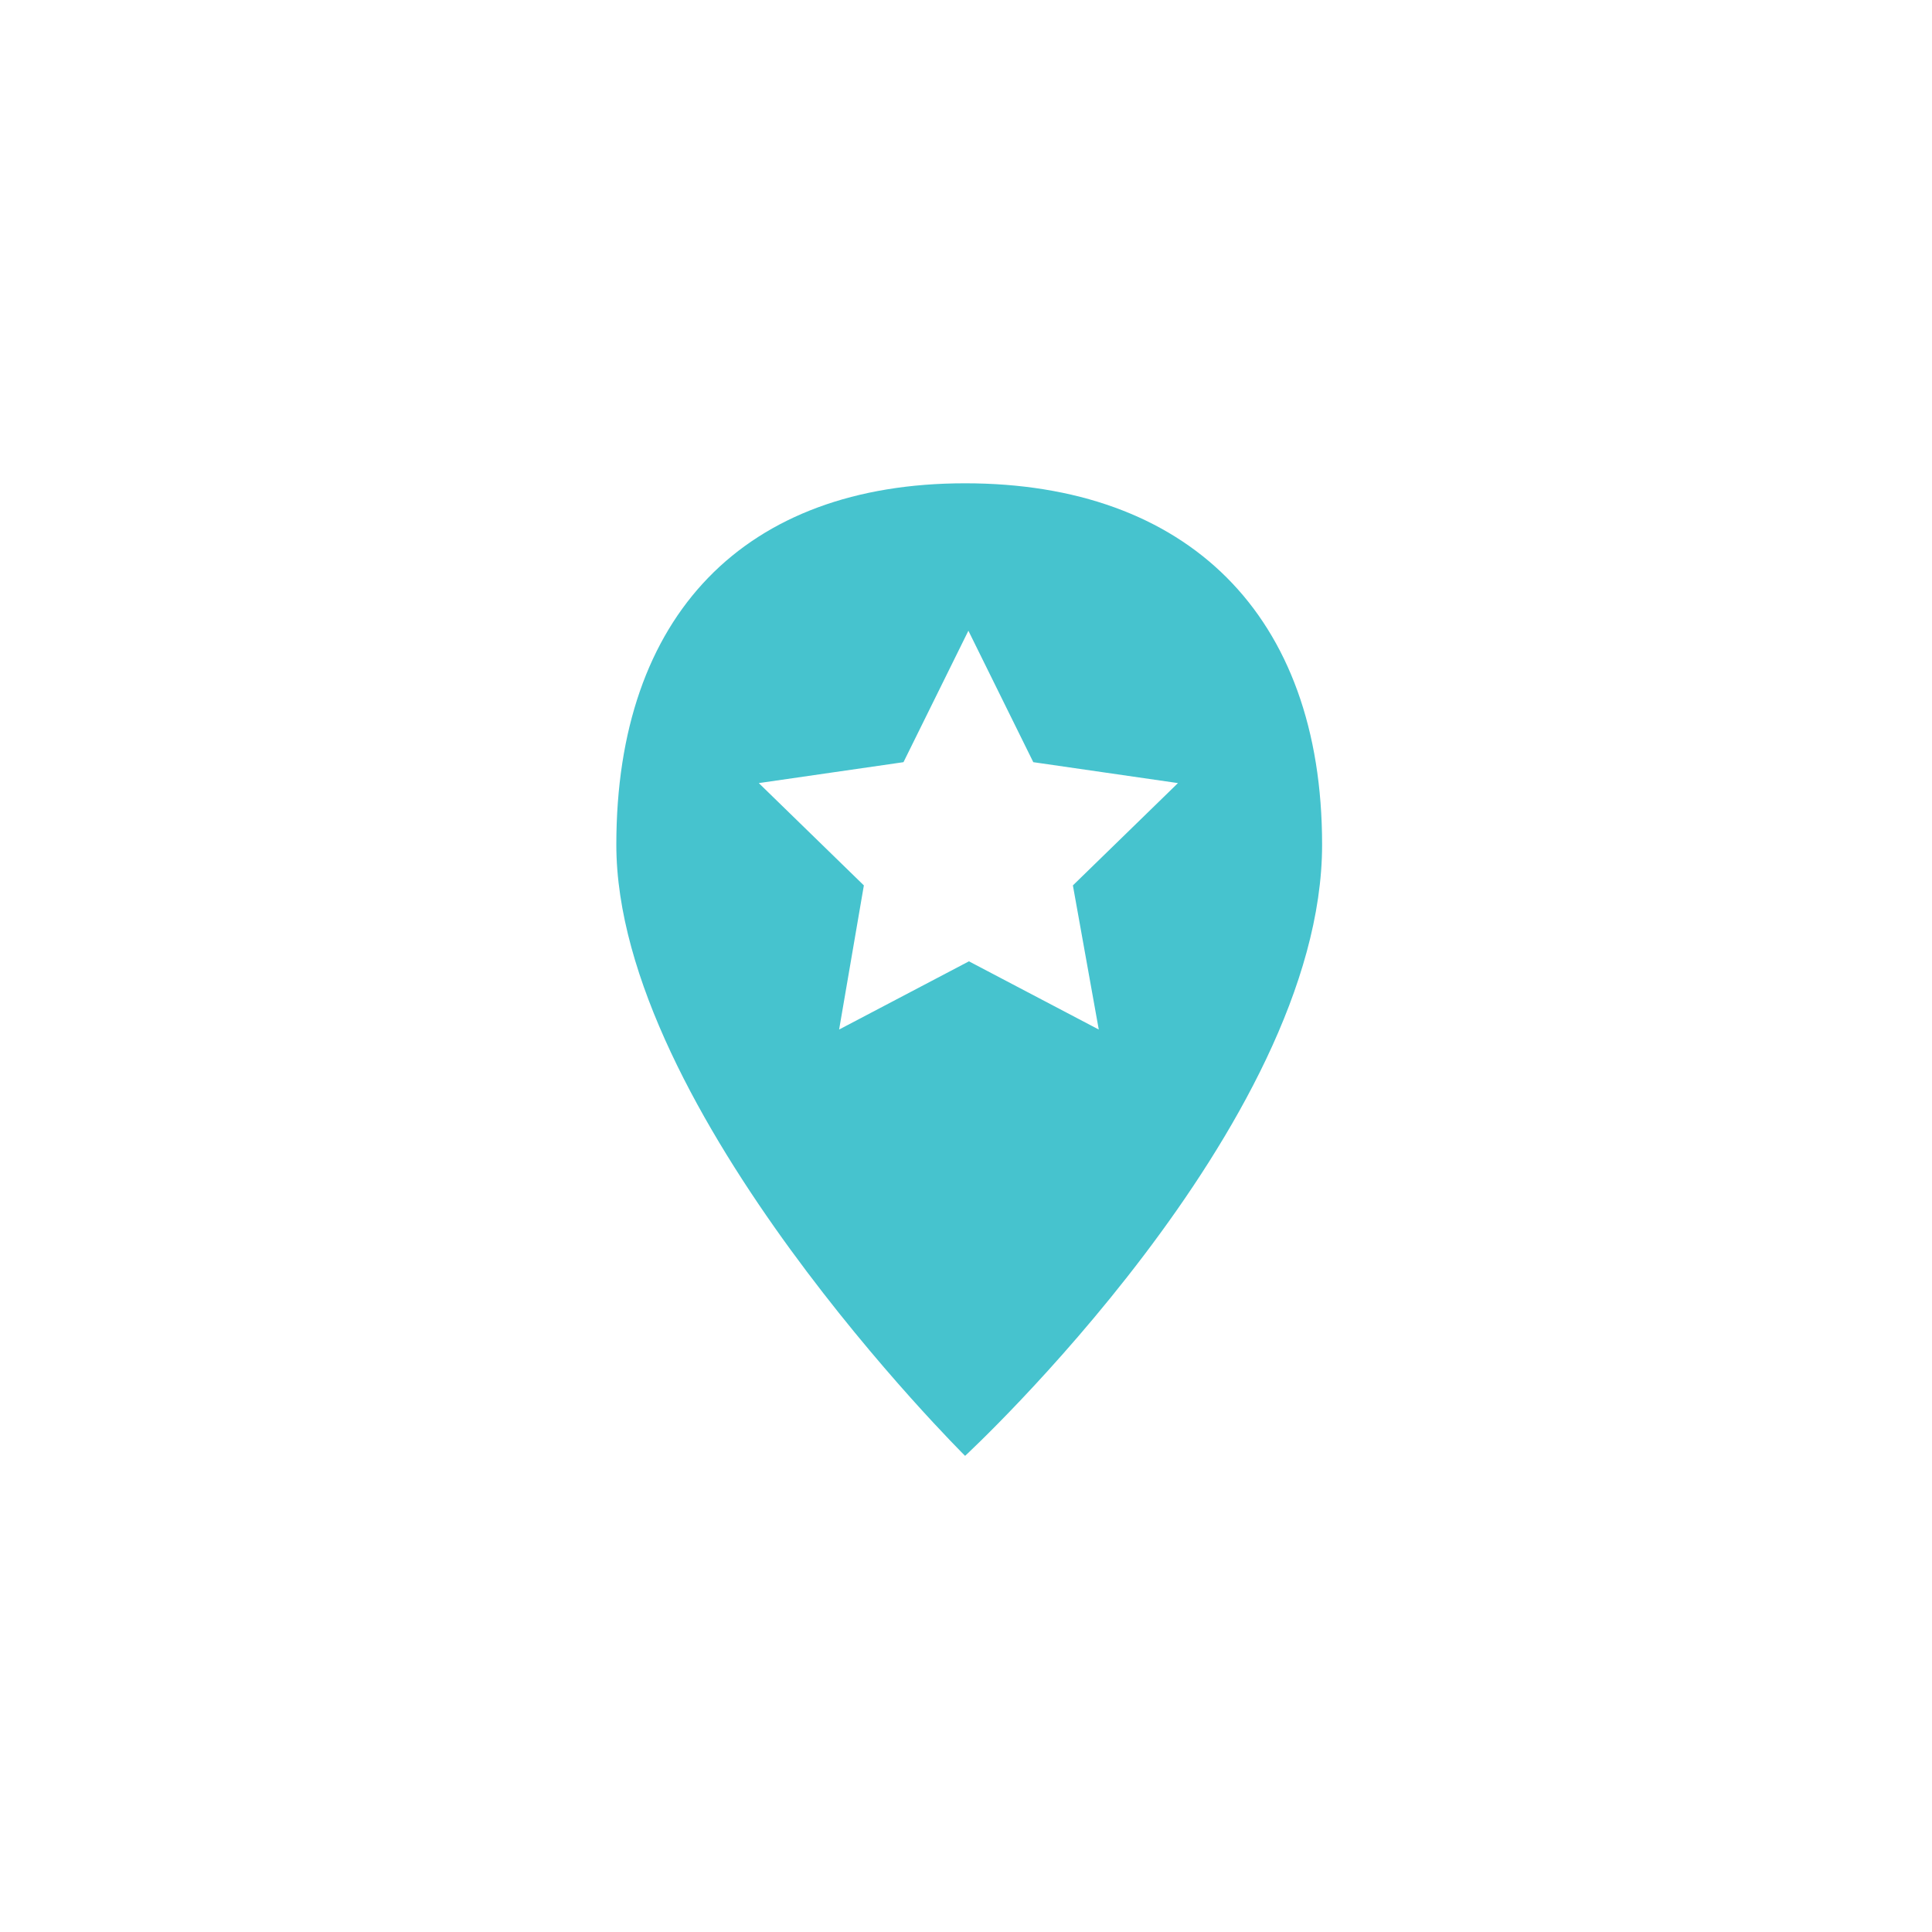 <?xml version="1.0" encoding="utf-8"?>
<!-- Generator: Adobe Illustrator 16.0.0, SVG Export Plug-In . SVG Version: 6.00 Build 0)  -->
<!DOCTYPE svg PUBLIC "-//W3C//DTD SVG 1.1//EN" "http://www.w3.org/Graphics/SVG/1.1/DTD/svg11.dtd">
<svg version="1.1" id="Warstwa_1" xmlns="http://www.w3.org/2000/svg" xmlns:xlink="http://www.w3.org/1999/xlink" x="0px" y="0px"
	 width="283.46px" height="283.46px" viewBox="0 0 283.46 283.46" enable-background="new 0 0 283.46 283.46" xml:space="preserve">
<path fill="#46C3CE" d="M141.598,70.908c-32.285,0-51.171,19.288-51.171,53.026c0,38.982,51.171,89.667,51.171,89.667
	s52.378-48.427,52.378-89.667C193.976,90.117,174.123,70.908,141.598,70.908z M161.209,151.051l-19.049-10.006l-19.046,10.006
	l3.631-21.146l-15.416-15.011l21.228-3.069l9.523-19.286l9.523,19.286l21.225,3.069l-15.415,15.011L161.209,151.051z"/>
</svg>
